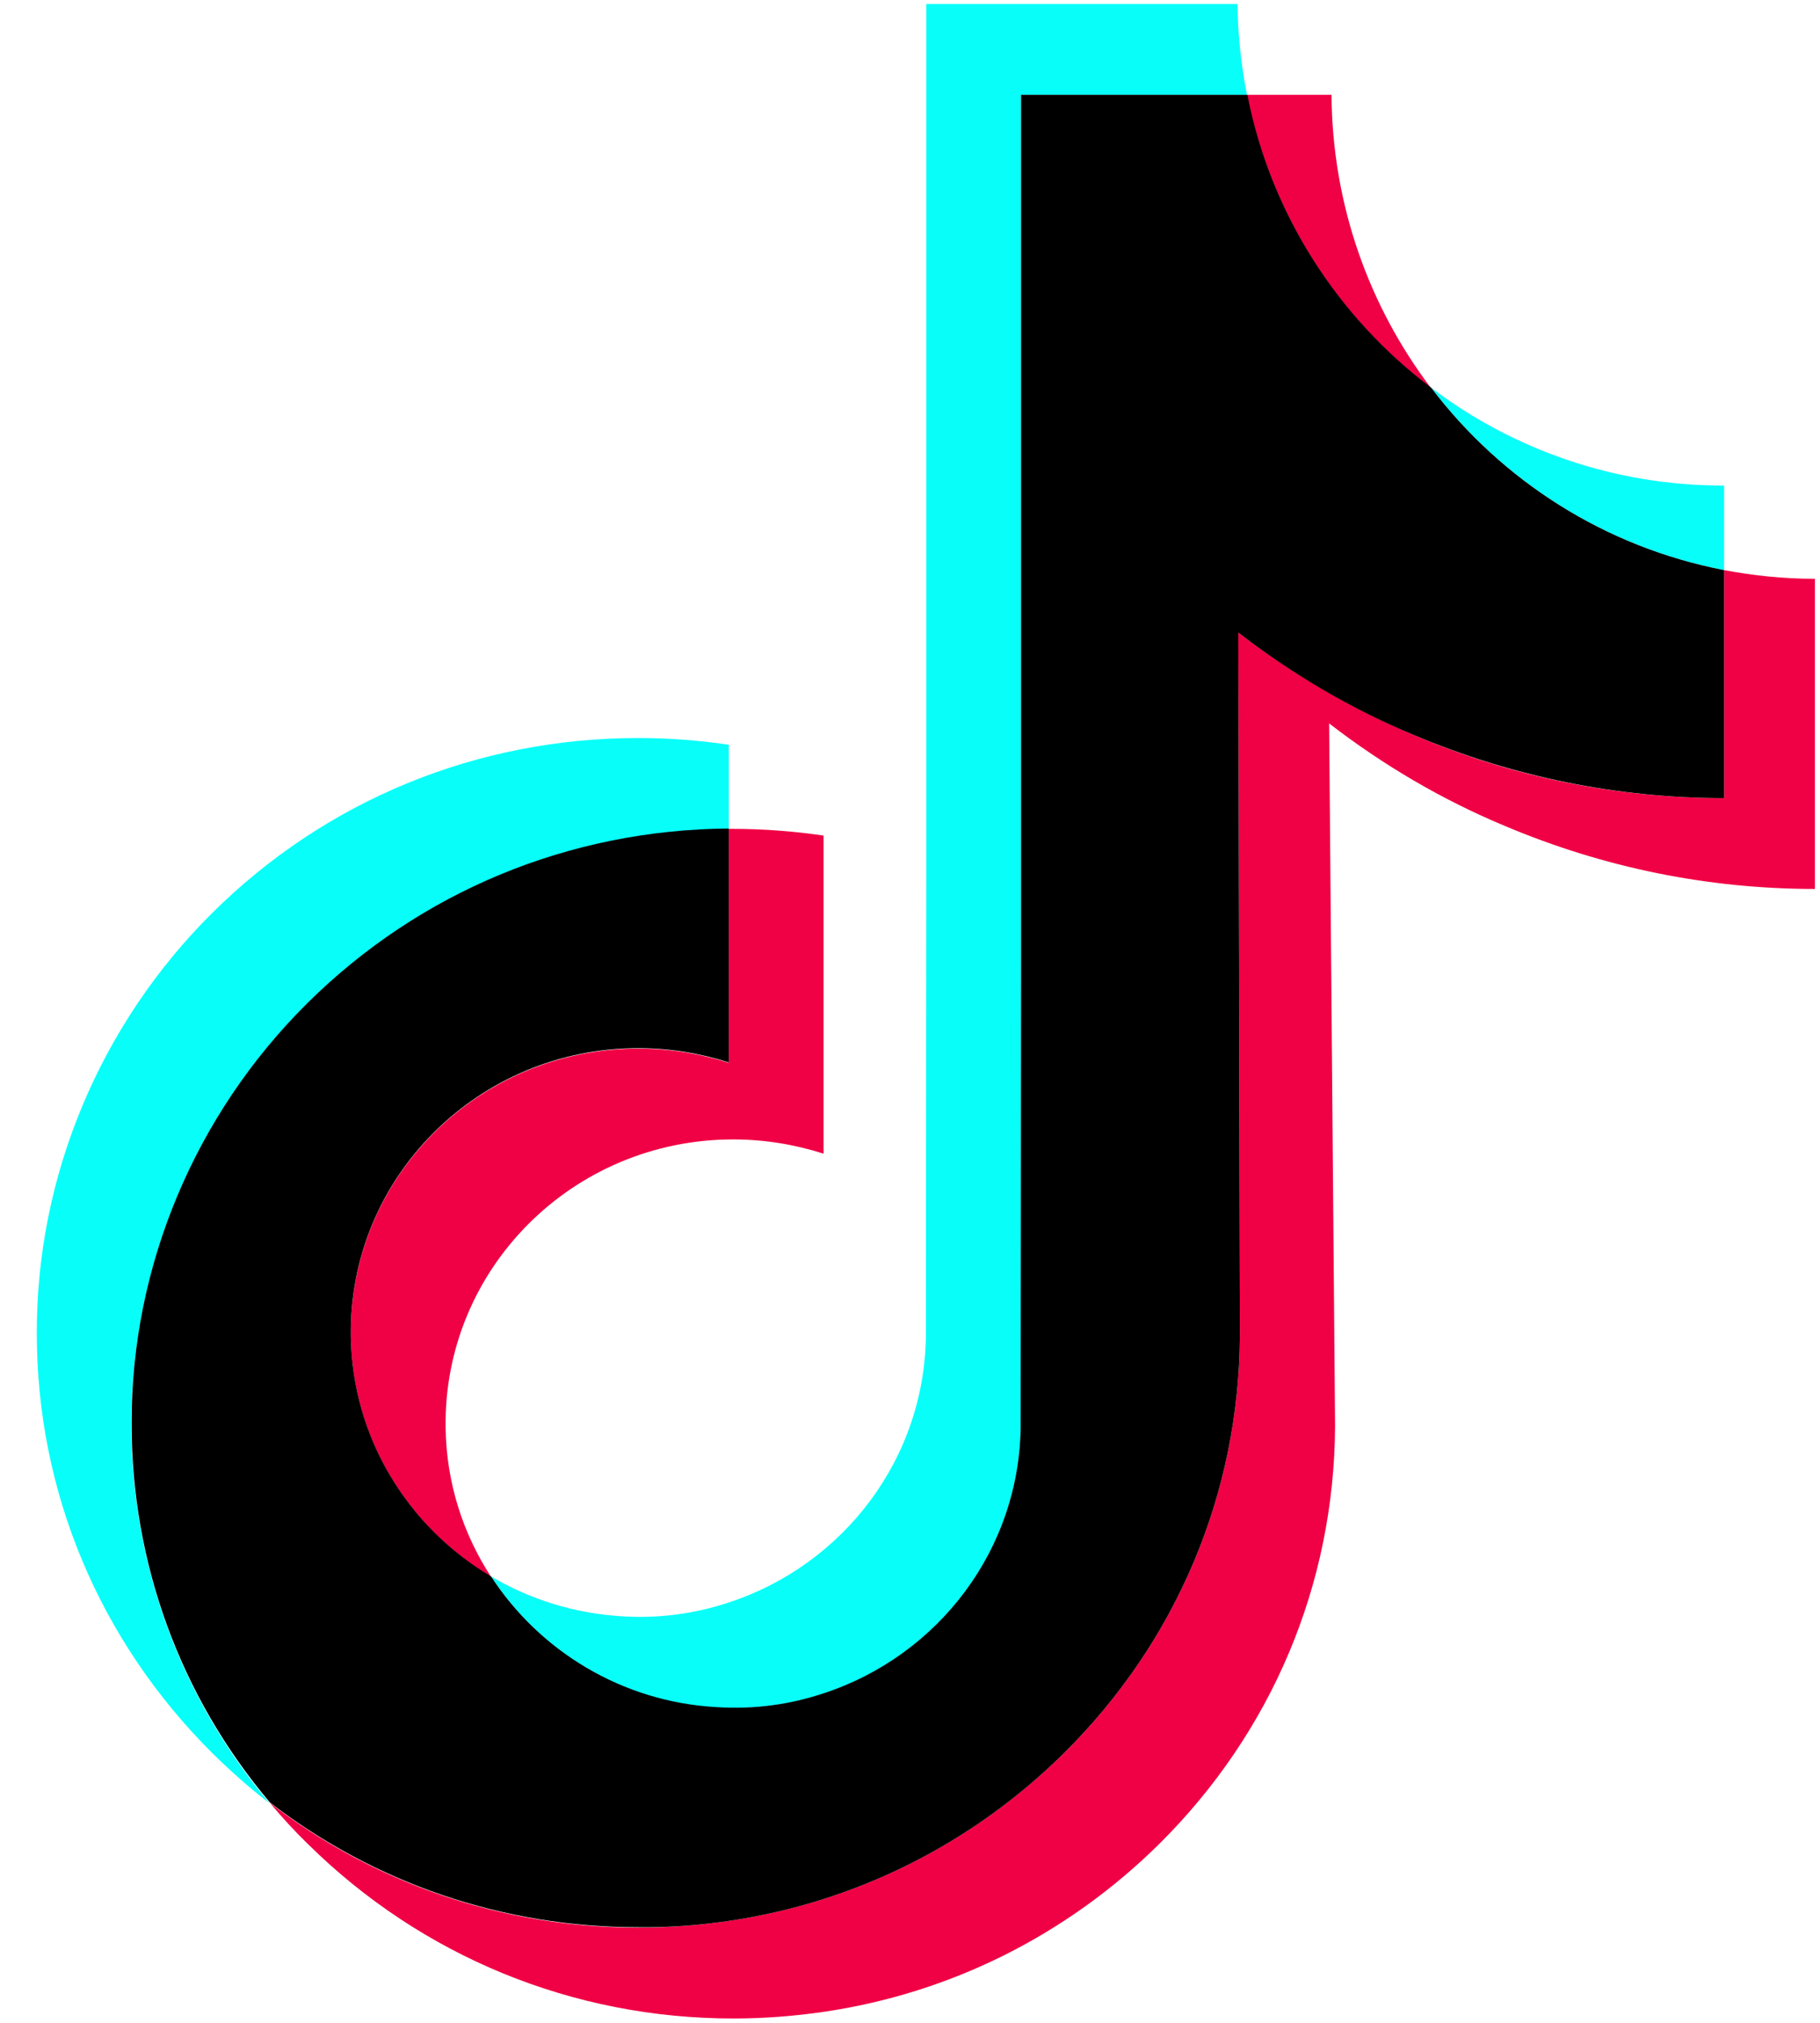 <svg width="45" height="50" viewBox="0 0 45 50" fill="none" xmlns="http://www.w3.org/2000/svg">
<path d="M15.783 25.918C11.818 25.918 8.615 29.121 8.674 33.047C8.713 35.566 10.1 37.754 12.141 38.975C11.447 37.91 11.037 36.65 11.018 35.293C10.959 31.367 14.162 28.164 18.127 28.164C18.908 28.164 19.66 28.291 20.363 28.516V20.654C19.631 20.547 18.879 20.488 18.127 20.488C18.088 20.488 18.059 20.488 18.02 20.488V26.27C17.316 26.045 16.564 25.918 15.783 25.918Z" fill="#F00044"/>
<path d="M32.922 2.344H32.863H30.832C31.418 5.283 33.068 7.842 35.373 9.58C33.859 7.578 32.941 5.078 32.922 2.344Z" fill="#F00044"/>
<path d="M44.875 14.307C44.103 14.307 43.361 14.229 42.629 14.092V19.727C39.973 19.727 37.395 19.209 34.973 18.174C33.41 17.51 31.955 16.66 30.617 15.635L30.656 33.008C30.637 36.914 29.094 40.576 26.301 43.34C24.025 45.586 21.145 47.022 18.02 47.48C17.287 47.588 16.535 47.647 15.783 47.647C12.443 47.647 9.26 46.562 6.672 44.561C6.965 44.912 7.277 45.254 7.619 45.586C10.432 48.359 14.162 49.893 18.137 49.893C18.889 49.893 19.641 49.834 20.373 49.727C23.498 49.268 26.379 47.832 28.654 45.586C31.447 42.822 32.99 39.16 33.01 35.254L32.863 17.881C34.191 18.906 35.647 19.766 37.219 20.42C39.65 21.445 42.228 21.973 44.875 21.973" fill="#F00044"/>
<path d="M7.59 24.814C10.373 22.051 14.074 20.518 18.02 20.488V18.408C17.287 18.301 16.535 18.242 15.783 18.242C11.799 18.242 8.059 19.775 5.246 22.568C2.482 25.312 0.9 29.062 0.91 32.959C0.91 36.885 2.463 40.566 5.266 43.35C5.715 43.789 6.174 44.199 6.662 44.57C4.455 41.943 3.254 38.662 3.244 35.205C3.254 31.309 4.826 27.559 7.59 24.814Z" fill="#08FFF9"/>
<path d="M42.629 14.092V12.002H42.609C39.895 12.002 37.395 11.104 35.383 9.58C37.131 11.885 39.69 13.525 42.629 14.092Z" fill="#08FFF9"/>
<path d="M17.727 42.207C18.654 42.256 19.543 42.129 20.363 41.865C23.195 40.938 25.236 38.301 25.236 35.195L25.246 23.574V2.344H30.832C30.686 1.611 30.607 0.869 30.598 0.098H22.902V21.318L22.893 32.94C22.893 36.045 20.852 38.682 18.02 39.609C17.199 39.883 16.311 40.01 15.383 39.951C14.201 39.883 13.098 39.531 12.141 38.965C13.342 40.82 15.393 42.08 17.727 42.207Z" fill="#08FFF9"/>
<path d="M18.02 47.48C21.145 47.022 24.025 45.586 26.301 43.34C29.094 40.576 30.637 36.914 30.656 33.008L30.617 15.635C31.945 16.66 33.4 17.52 34.973 18.174C37.404 19.199 39.982 19.727 42.629 19.727V14.092C39.689 13.525 37.131 11.885 35.383 9.58C33.078 7.842 31.418 5.283 30.842 2.344H25.246V23.564L25.236 35.185C25.236 38.291 23.195 40.928 20.363 41.855C19.543 42.129 18.654 42.256 17.727 42.197C15.383 42.07 13.342 40.81 12.141 38.965C10.1 37.754 8.713 35.557 8.674 33.037C8.615 29.111 11.818 25.908 15.783 25.908C16.564 25.908 17.316 26.035 18.02 26.26V20.479C14.074 20.508 10.373 22.041 7.59 24.805C4.826 27.549 3.244 31.299 3.254 35.185C3.254 38.643 4.455 41.924 6.672 44.551C9.27 46.553 12.443 47.637 15.783 47.637C16.535 47.647 17.287 47.588 18.02 47.48Z" fill="black"/>
</svg>
